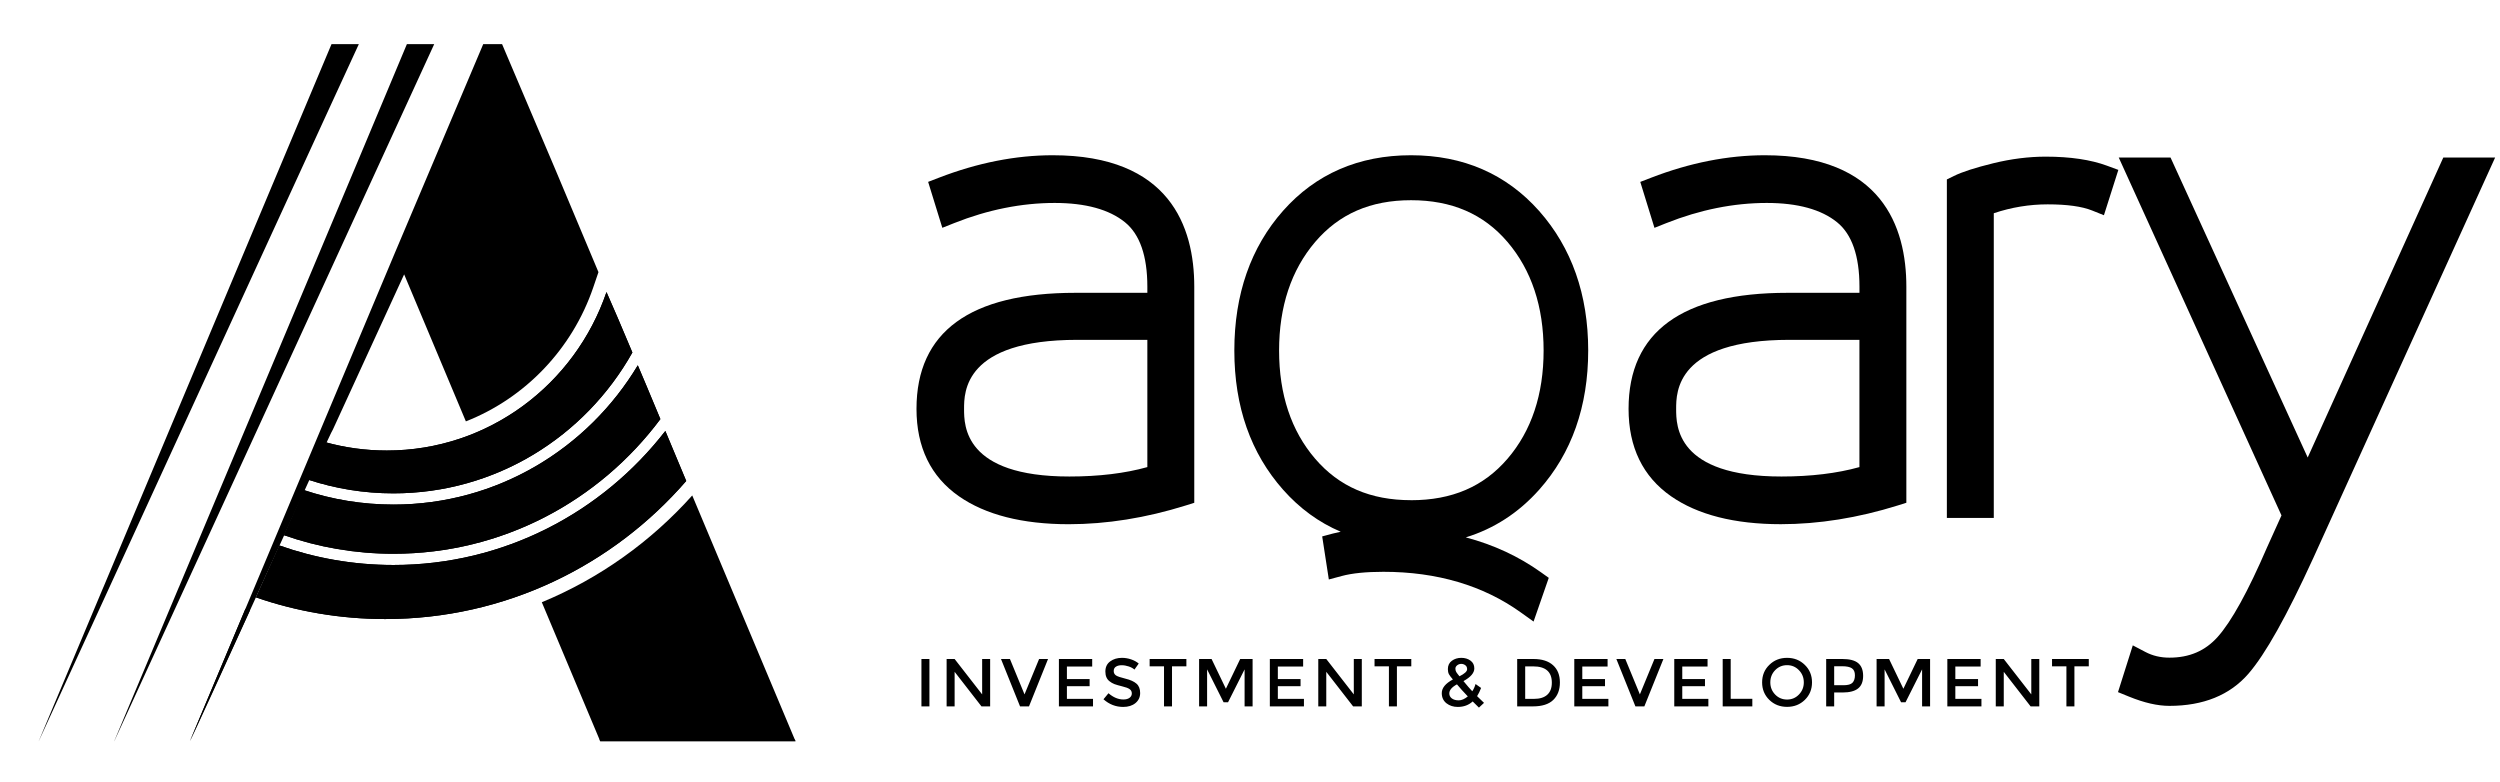 <svg width="377" height="118" viewBox="0 0 377 118" fill="none" xmlns="http://www.w3.org/2000/svg">
<path d="M59.563 38.099L72.872 6.652H75.713L76.327 8.105L83.8 25.686L90.248 41.038L89.462 43.343C86.305 52.602 79.234 60.011 70.254 63.545L60.945 41.374L50.199 64.776C50.009 64.727 28.821 111.819 28.632 111.766L48.548 64.325L59.563 38.099Z" fill="url(#paint0_linear_15958_352079)" style=""/>
<path d="M37.007 91.809L28.632 111.766L37.688 92.044L37.007 91.809Z" fill="url(#paint1_linear_15958_352079)" style=""/>
<path d="M81.705 90.819L90.51 111.772H119.959L104.391 74.714C98.163 81.667 90.427 87.212 81.705 90.819Z" fill="url(#paint2_linear_15958_352079)" style=""/>
<path d="M90.401 111.514L90.51 111.772H119.959L119.851 111.514H90.401Z" fill="url(#paint3_linear_15958_352079)" style=""/>
<path d="M49.992 6.659L48.173 10.982L24.799 66.618L15.596 88.545H15.59L5.84 111.767H5.846L16.508 88.545L26.567 66.618L50.058 15.458L54.11 6.659H49.992Z" fill="url(#paint4_linear_15958_352079)" style=""/>
<path d="M53.865 24.538L36.184 66.617L26.981 88.544H26.975L17.225 111.766H17.236L27.893 88.544L37.958 66.617L55.49 28.416L65.478 6.658L61.36 6.652L53.865 24.538Z" fill="url(#paint5_linear_15958_352079)" style=""/>
<path d="M103.484 72.529C92.418 85.294 76.185 93.352 58.093 93.352C51.28 93.352 44.73 92.209 38.621 90.103L42.126 82.254C47.512 84.162 53.303 85.2 59.333 85.2C75.977 85.2 90.798 77.294 100.334 64.989L103.484 72.529Z" fill="#3D4847" style="fill:#3D4847;fill:color(display-p3 0.239 0.282 0.278);fill-opacity:1;"/>
<path d="M99.587 63.2C90.383 75.536 75.777 83.508 59.333 83.508C53.548 83.508 47.991 82.522 42.817 80.706L45.851 73.911C50.092 75.325 54.624 76.089 59.333 76.089C74.948 76.089 88.623 67.679 96.181 55.087L97.419 58.012L99.587 63.2Z" fill="#3D4847" style="fill:#3D4847;fill:color(display-p3 0.239 0.282 0.278);fill-opacity:1;"/>
<path d="M46.543 72.36C50.571 73.683 54.869 74.398 59.333 74.398C74.773 74.398 88.241 65.842 95.364 53.157L93.192 48.025L91.461 44.04C86.718 57.948 73.676 67.938 58.33 67.938C55.127 67.938 52.024 67.502 49.076 66.687L46.543 72.36Z" fill="#3D4847" style="fill:#3D4847;fill:color(display-p3 0.239 0.282 0.278);fill-opacity:1;"/>
<path d="M103.482 72.529C92.417 85.294 76.183 93.352 58.091 93.352C51.278 93.352 44.703 92.189 38.593 90.082L42.124 82.254C47.511 84.162 53.301 85.2 59.331 85.2C75.975 85.2 90.797 77.294 100.332 64.989L103.482 72.529Z" fill="url(#paint6_linear_15958_352079)" style=""/>
<path d="M99.585 63.2C90.381 75.536 75.775 83.508 59.331 83.508C53.546 83.508 47.989 82.522 42.815 80.706L45.849 73.911C50.09 75.325 54.622 76.089 59.331 76.089C74.946 76.089 88.621 67.679 96.18 55.087L97.417 58.012L99.585 63.2Z" fill="url(#paint7_linear_15958_352079)" style=""/>
<path d="M46.542 72.36C50.569 73.683 54.868 74.398 59.331 74.398C74.772 74.398 88.239 65.842 95.363 53.157L93.191 48.025L91.459 44.04C86.717 57.948 73.674 67.938 58.328 67.938C55.125 67.938 52.022 67.502 49.075 66.687L46.542 72.36Z" fill="url(#paint8_linear_15958_352079)" style=""/>
<path d="M138.952 99.377H140.158V106.523H138.952V99.377ZM148.108 99.377H149.314V106.523H148.006L143.957 101.309V106.523H142.75V99.377H143.957L148.108 104.714V99.377ZM155.172 106.523H153.823L150.95 99.377H152.299L154.497 104.714L156.696 99.377H158.045L155.172 106.523ZM164.703 99.377V100.511H160.89V102.403H164.315V103.477H160.89V105.389H164.826V106.523H159.683V99.377H164.703ZM169.144 100.317C168.796 100.317 168.51 100.389 168.285 100.532C168.06 100.675 167.948 100.893 167.948 101.186C167.948 101.473 168.06 101.694 168.285 101.851C168.51 102.001 168.987 102.164 169.716 102.342C170.453 102.519 171.005 102.768 171.373 103.088C171.748 103.408 171.935 103.882 171.935 104.509C171.935 105.13 171.7 105.634 171.23 106.022C170.759 106.411 170.142 106.605 169.379 106.605C168.261 106.605 167.269 106.22 166.404 105.45L167.16 104.54C167.883 105.167 168.633 105.481 169.41 105.481C169.798 105.481 170.105 105.399 170.33 105.235C170.562 105.065 170.678 104.843 170.678 104.571C170.678 104.291 170.568 104.076 170.35 103.926C170.139 103.77 169.771 103.63 169.246 103.507C168.721 103.378 168.322 103.262 168.05 103.16C167.777 103.051 167.535 102.911 167.324 102.74C166.901 102.42 166.69 101.929 166.69 101.268C166.69 100.607 166.929 100.099 167.406 99.745C167.89 99.383 168.486 99.203 169.195 99.203C169.652 99.203 170.105 99.278 170.555 99.428C171.005 99.578 171.393 99.789 171.72 100.062L171.076 100.972C170.865 100.781 170.579 100.624 170.217 100.501C169.856 100.379 169.498 100.317 169.144 100.317ZM176.739 100.481V106.523H175.533V100.481H173.365V99.377H178.907V100.481H176.739ZM182.031 106.523H180.824V99.377H182.706L184.863 103.865L187.02 99.377H188.891V106.523H187.685V100.941L185.19 105.9H184.515L182.031 100.941V106.523ZM196.513 99.377V100.511H192.699V102.403H196.124V103.477H192.699V105.389H196.635V106.523H191.492V99.377H196.513ZM204.153 99.377H205.36V106.523H204.051L200.002 101.309V106.523H198.796V99.377H200.002L204.153 104.714V99.377ZM210.655 100.481V106.523H209.449V100.481H207.281V99.377H212.823V100.481H210.655ZM219.832 106.605C219.164 106.605 218.595 106.421 218.124 106.053C217.654 105.678 217.419 105.167 217.419 104.519C217.419 103.749 217.978 103.064 219.096 102.464C218.816 102.144 218.619 101.882 218.503 101.677C218.394 101.473 218.339 101.214 218.339 100.9C218.339 100.355 218.54 99.936 218.942 99.642C219.345 99.349 219.818 99.203 220.364 99.203C220.909 99.203 221.372 99.343 221.754 99.622C222.136 99.901 222.327 100.293 222.327 100.798C222.327 101.473 221.781 102.11 220.691 102.71C221.236 103.378 221.679 103.889 222.02 104.243C222.231 103.93 222.395 103.565 222.511 103.149L223.349 103.742C223.172 104.213 222.971 104.625 222.746 104.98C223.019 105.259 223.366 105.596 223.789 105.992L223.022 106.707L222.081 105.777C221.482 106.329 220.732 106.605 219.832 106.605ZM218.554 104.571C218.554 104.877 218.683 105.13 218.942 105.327C219.201 105.518 219.546 105.613 219.975 105.613C220.405 105.613 220.861 105.416 221.345 105.02C220.657 104.298 220.111 103.691 219.709 103.2C218.939 103.616 218.554 104.073 218.554 104.571ZM220.353 100.113C220.128 100.113 219.924 100.184 219.74 100.327C219.563 100.471 219.474 100.638 219.474 100.828C219.474 101.019 219.518 101.193 219.607 101.35C219.702 101.5 219.863 101.711 220.088 101.984C220.858 101.602 221.243 101.248 221.243 100.92C221.243 100.648 221.151 100.447 220.967 100.317C220.79 100.181 220.585 100.113 220.353 100.113ZM231.246 99.377C232.527 99.377 233.512 99.69 234.201 100.317C234.889 100.937 235.233 101.803 235.233 102.914C235.233 104.025 234.899 104.905 234.231 105.552C233.563 106.2 232.541 106.523 231.164 106.523H228.792V99.377H231.246ZM234.017 102.945C234.017 101.309 233.079 100.491 231.205 100.491H229.999V105.389H231.338C232.204 105.389 232.865 105.184 233.321 104.775C233.785 104.359 234.017 103.749 234.017 102.945ZM242.424 99.377V100.511H238.61V102.403H242.035V103.477H238.61V105.389H242.546V106.523H237.403V99.377H242.424ZM247.968 106.523H246.619L243.746 99.377H245.095L247.293 104.714L249.492 99.377H250.841L247.968 106.523ZM257.499 99.377V100.511H253.686V102.403H257.111V103.477H253.686V105.389H257.622V106.523H252.479V99.377H257.499ZM259.782 106.523V99.377H260.989V105.378H264.251V106.523H259.782ZM271.279 101.064C270.795 100.559 270.199 100.307 269.49 100.307C268.781 100.307 268.181 100.559 267.69 101.064C267.206 101.568 266.964 102.181 266.964 102.904C266.964 103.62 267.206 104.23 267.69 104.734C268.181 105.239 268.781 105.491 269.49 105.491C270.199 105.491 270.795 105.239 271.279 104.734C271.77 104.23 272.015 103.62 272.015 102.904C272.015 102.181 271.77 101.568 271.279 101.064ZM272.168 105.542C271.446 106.244 270.553 106.595 269.49 106.595C268.426 106.595 267.533 106.244 266.811 105.542C266.088 104.833 265.727 103.954 265.727 102.904C265.727 101.847 266.088 100.968 266.811 100.266C267.533 99.557 268.426 99.203 269.49 99.203C270.553 99.203 271.446 99.557 272.168 100.266C272.891 100.968 273.252 101.847 273.252 102.904C273.252 103.954 272.891 104.833 272.168 105.542ZM277.841 99.377C278.925 99.377 279.716 99.585 280.213 100C280.711 100.416 280.96 101.057 280.96 101.922C280.96 102.788 280.704 103.422 280.193 103.824C279.689 104.226 278.912 104.427 277.862 104.427H276.594V106.523H275.388V99.377H277.841ZM277.995 103.333C278.663 103.333 279.116 103.207 279.355 102.955C279.6 102.696 279.723 102.321 279.723 101.83C279.723 101.333 279.569 100.982 279.263 100.777C278.956 100.573 278.475 100.471 277.821 100.471H276.594V103.333H277.995ZM284.197 106.523H282.99V99.377H284.872L287.029 103.865L289.186 99.377H291.057V106.523H289.851V100.941L287.356 105.9H286.681L284.197 100.941V106.523ZM298.679 99.377V100.511H294.865V102.403H298.29V103.477H294.865V105.389H298.801V106.523H293.659V99.377H298.679ZM306.319 99.377H307.526V106.523H306.217L302.168 101.309V106.523H300.962V99.377H302.168L306.319 104.714V99.377ZM312.822 100.481V106.523H311.615V100.481H309.447V99.377H314.989V100.481H312.822Z" fill="#09534D" style="fill:#09534D;fill:color(display-p3 0.035 0.326 0.302);fill-opacity:1;"/>
<path d="M266.133 23.411C260.58 23.411 254.816 24.549 248.998 26.797L247.354 27.431L249.492 34.358L251.289 33.643C256.353 31.631 261.447 30.605 266.434 30.605C271.093 30.605 274.66 31.588 277.037 33.521C279.274 35.336 280.406 38.604 280.406 43.226V44.157H269.552C253.652 44.157 245.588 50.044 245.588 61.654C245.588 67.438 247.74 71.868 251.986 74.83C255.998 77.628 261.569 79.048 268.546 79.048C274.26 79.048 280.191 78.098 286.175 76.227L287.478 75.817V43.226C287.478 34.189 283.776 23.411 266.129 23.411M280.402 51.248V70.438C277.037 71.379 273.092 71.858 268.644 71.858C252.763 71.858 252.763 64.179 252.763 61.659C252.763 59.139 252.763 51.248 269.853 51.248H280.402Z" fill="#070707" style="fill:#070707;fill:color(display-p3 0.029 0.029 0.029);fill-opacity:1;"/>
<path d="M158.743 23.411C153.19 23.411 147.426 24.549 141.608 26.792L139.963 27.427L142.102 34.353L143.899 33.639C148.967 31.626 154.061 30.605 159.048 30.605C163.707 30.605 167.274 31.588 169.651 33.521C171.888 35.336 173.02 38.604 173.02 43.226V44.157H162.171C146.271 44.157 138.207 50.044 138.207 61.659C138.207 67.438 140.359 71.872 144.604 74.835C148.612 77.632 154.187 79.052 161.164 79.052C166.879 79.052 172.809 78.103 178.793 76.231L180.096 75.822V43.226C180.096 34.189 176.394 23.411 158.747 23.411M173.02 70.438C169.655 71.379 165.711 71.858 161.263 71.858C145.381 71.858 145.381 64.179 145.381 61.659C145.381 59.139 145.381 51.248 162.472 51.248H173.02V70.438Z" fill="#070707" style="fill:#070707;fill:color(display-p3 0.029 0.029 0.029);fill-opacity:1;"/>
<path d="M317.757 24.995C315.291 24.083 312.178 23.622 308.498 23.622C305.951 23.622 303.291 23.956 300.582 24.619C297.855 25.287 295.914 25.917 294.638 26.542L293.587 27.059V78.107H300.663V32.157C303.296 31.268 306.027 30.817 308.795 30.817C311.701 30.817 313.957 31.127 315.489 31.743L317.272 32.458L319.447 25.62L317.753 24.995H317.757Z" fill="#070707" style="fill:#070707;fill:color(display-p3 0.029 0.029 0.029);fill-opacity:1;"/>
<path d="M368.449 23.76L348.001 68.992L327.318 23.76H319.507L344.048 77.727L341.875 82.536C339.002 89.194 336.494 93.742 334.416 96.056C332.536 98.157 330.16 99.174 327.151 99.174C325.809 99.174 324.621 98.893 323.519 98.313L321.626 97.32L319.394 104.373L321.025 105.038C323.347 105.984 325.353 106.445 327.151 106.445C332.261 106.445 336.264 104.819 339.047 101.616C341.622 98.651 344.834 92.915 348.878 84.076L376.265 23.76H368.449Z" fill="#070707" style="fill:#070707;fill:color(display-p3 0.029 0.029 0.029);fill-opacity:1;"/>
<path d="M232.102 73.856C237.012 68.341 239.501 61.278 239.501 52.856C239.501 44.435 237.012 37.363 232.106 31.819C227.156 26.242 220.655 23.411 212.779 23.411C204.903 23.411 198.412 26.228 193.497 31.776C188.613 37.287 186.138 44.378 186.138 52.856C186.138 61.334 188.613 68.341 193.492 73.852C195.99 76.673 198.897 78.789 202.181 80.186C201.768 80.266 201.372 80.36 200.999 80.458L199.386 80.891L200.388 87.385L202.329 86.863C203.897 86.44 206.013 86.228 208.619 86.228C216.692 86.228 223.656 88.288 229.317 92.341L231.262 93.733L233.553 87.14L232.381 86.303C229.025 83.905 225.233 82.147 221.041 81.037C225.309 79.725 229.011 77.322 232.106 73.852M212.788 75.427C206.669 75.427 201.934 73.382 198.326 69.178C194.714 64.974 192.886 59.482 192.886 52.856C192.886 46.231 194.719 40.72 198.331 36.483C201.943 32.251 206.674 30.192 212.788 30.192C218.903 30.192 223.714 32.251 227.326 36.483C230.943 40.72 232.776 46.231 232.776 52.856C232.776 59.482 230.943 64.974 227.331 69.183C223.719 73.386 218.961 75.432 212.788 75.432" fill="#070707" style="fill:#070707;fill:color(display-p3 0.029 0.029 0.029);fill-opacity:1;"/>
<defs>
<linearGradient id="paint0_linear_15958_352079" x1="40.855" y1="-81.396" x2="109.478" y2="111.298" gradientUnits="userSpaceOnUse">
<stop offset="0.547" stop-color="#09534D" style="stop-color:#09534D;stop-color:color(display-p3 0.034 0.325 0.301);stop-opacity:1;"/>
<stop offset="1" stop-color="#00B8A9" style="stop-color:#00B8A9;stop-color:color(display-p3 0 0.722 0.663);stop-opacity:1;"/>
</linearGradient>
<linearGradient id="paint1_linear_15958_352079" x1="40.855" y1="-81.396" x2="109.478" y2="111.298" gradientUnits="userSpaceOnUse">
<stop offset="0.547" stop-color="#09534D" style="stop-color:#09534D;stop-color:color(display-p3 0.034 0.325 0.301);stop-opacity:1;"/>
<stop offset="1" stop-color="#00B8A9" style="stop-color:#00B8A9;stop-color:color(display-p3 0 0.722 0.663);stop-opacity:1;"/>
</linearGradient>
<linearGradient id="paint2_linear_15958_352079" x1="40.855" y1="-81.396" x2="109.478" y2="111.298" gradientUnits="userSpaceOnUse">
<stop offset="0.547" stop-color="#09534D" style="stop-color:#09534D;stop-color:color(display-p3 0.034 0.325 0.301);stop-opacity:1;"/>
<stop offset="1" stop-color="#00B8A9" style="stop-color:#00B8A9;stop-color:color(display-p3 0 0.722 0.663);stop-opacity:1;"/>
</linearGradient>
<linearGradient id="paint3_linear_15958_352079" x1="40.855" y1="-81.396" x2="109.478" y2="111.298" gradientUnits="userSpaceOnUse">
<stop offset="0.547" stop-color="#09534D" style="stop-color:#09534D;stop-color:color(display-p3 0.034 0.325 0.301);stop-opacity:1;"/>
<stop offset="1" stop-color="#00B8A9" style="stop-color:#00B8A9;stop-color:color(display-p3 0 0.722 0.663);stop-opacity:1;"/>
</linearGradient>
<linearGradient id="paint4_linear_15958_352079" x1="12.3" y1="-81.379" x2="112.906" y2="67.948" gradientUnits="userSpaceOnUse">
<stop offset="0.547" stop-color="#09534D" style="stop-color:#09534D;stop-color:color(display-p3 0.034 0.325 0.301);stop-opacity:1;"/>
<stop offset="1" stop-color="#00B8A9" style="stop-color:#00B8A9;stop-color:color(display-p3 0 0.722 0.663);stop-opacity:1;"/>
</linearGradient>
<linearGradient id="paint5_linear_15958_352079" x1="23.683" y1="-81.391" x2="124.309" y2="67.908" gradientUnits="userSpaceOnUse">
<stop offset="0.547" stop-color="#09534D" style="stop-color:#09534D;stop-color:color(display-p3 0.034 0.325 0.301);stop-opacity:1;"/>
<stop offset="1" stop-color="#00B8A9" style="stop-color:#00B8A9;stop-color:color(display-p3 0 0.722 0.663);stop-opacity:1;"/>
</linearGradient>
<linearGradient id="paint6_linear_15958_352079" x1="19.933" y1="98.852" x2="131.599" y2="75.309" gradientUnits="userSpaceOnUse">
<stop stop-color="#09534D" style="stop-color:#09534D;stop-color:color(display-p3 0.034 0.325 0.301);stop-opacity:1;"/>
<stop offset="0.577" stop-color="#00B8A9" style="stop-color:#00B8A9;stop-color:color(display-p3 0 0.722 0.663);stop-opacity:1;"/>
</linearGradient>
<linearGradient id="paint7_linear_15958_352079" x1="19.933" y1="98.852" x2="131.599" y2="75.309" gradientUnits="userSpaceOnUse">
<stop stop-color="#09534D" style="stop-color:#09534D;stop-color:color(display-p3 0.034 0.325 0.301);stop-opacity:1;"/>
<stop offset="0.577" stop-color="#00B8A9" style="stop-color:#00B8A9;stop-color:color(display-p3 0 0.722 0.663);stop-opacity:1;"/>
</linearGradient>
<linearGradient id="paint8_linear_15958_352079" x1="19.933" y1="98.852" x2="131.599" y2="75.309" gradientUnits="userSpaceOnUse">
<stop stop-color="#09534D" style="stop-color:#09534D;stop-color:color(display-p3 0.034 0.325 0.301);stop-opacity:1;"/>
<stop offset="0.577" stop-color="#00B8A9" style="stop-color:#00B8A9;stop-color:color(display-p3 0 0.722 0.663);stop-opacity:1;"/>
</linearGradient>
</defs>
</svg>

